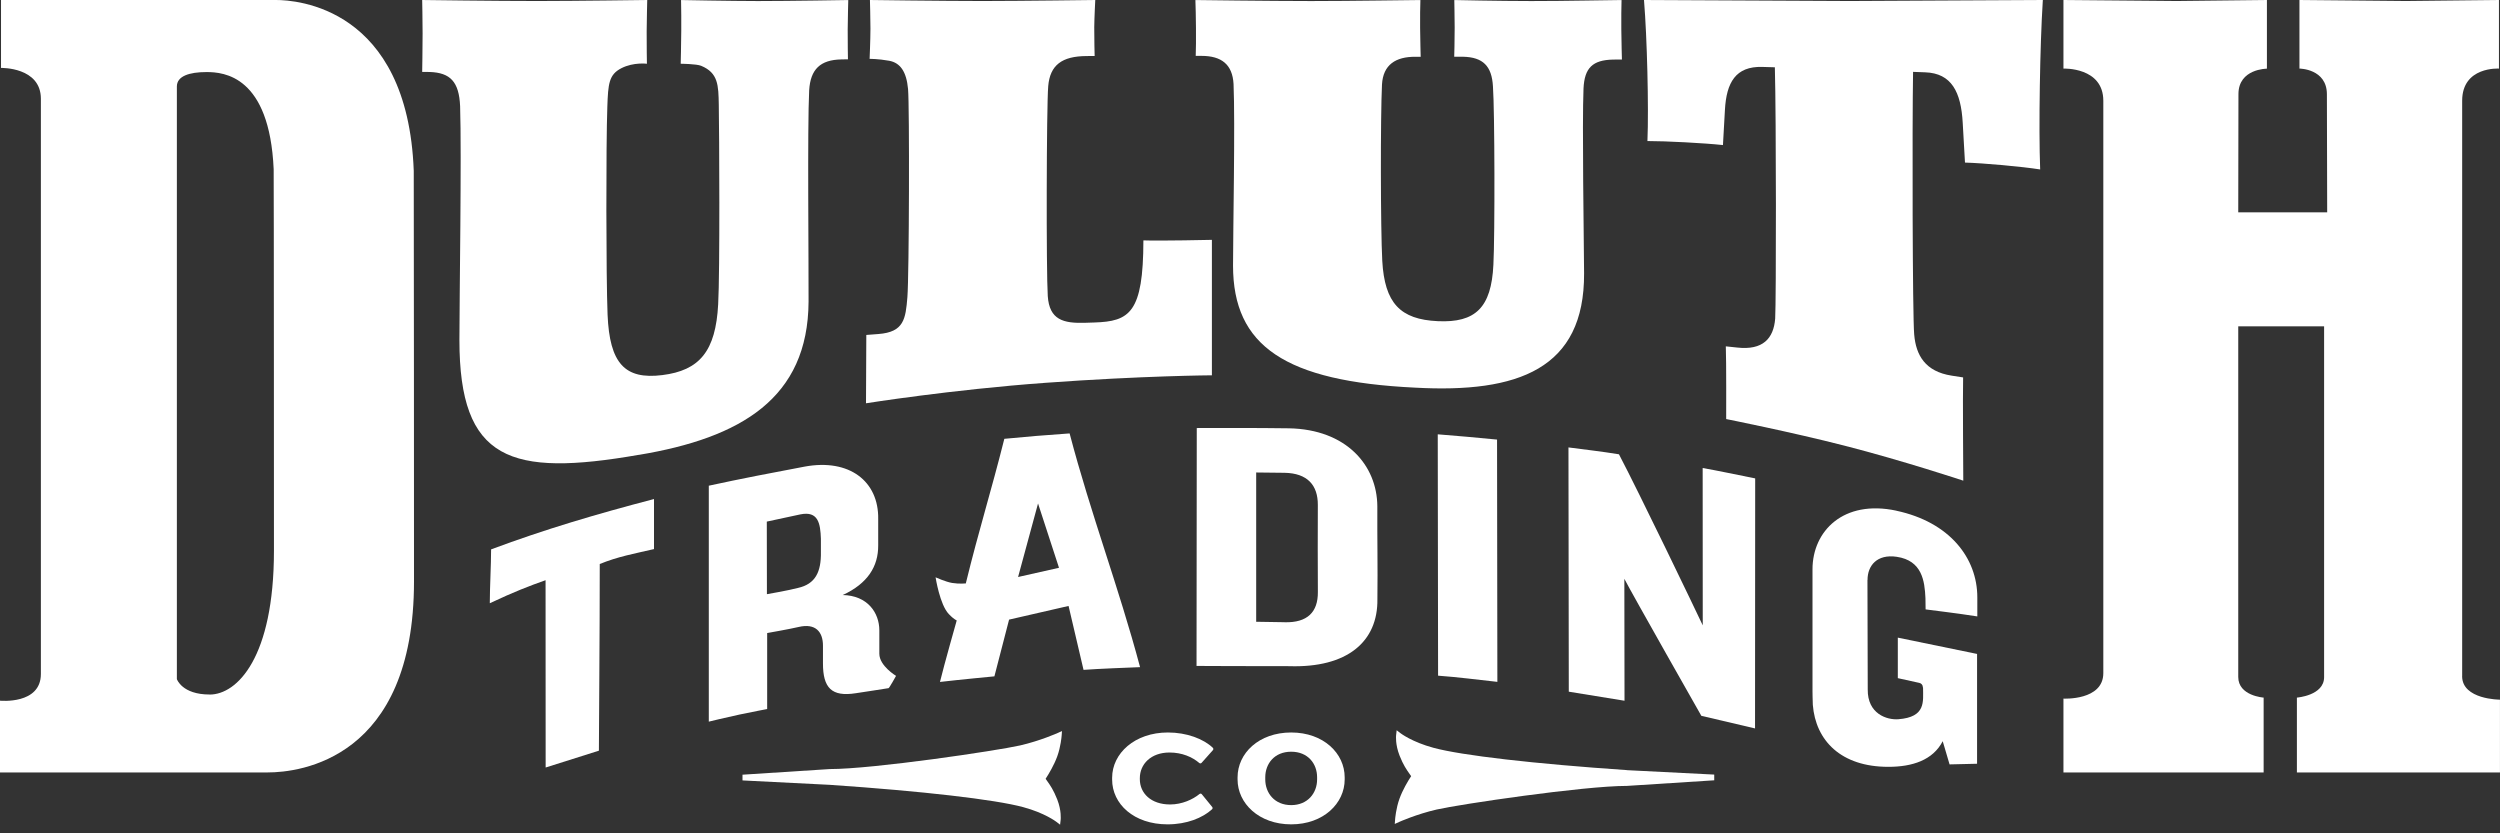 <svg width="150" height="50" viewBox="0 0 150 50" fill="none" xmlns="http://www.w3.org/2000/svg">
<rect x="0" y="0" width="150" height="50" fill="#333333" stroke="none"/>
<g clip-path="url(#clip0_3698_3613)">
<path d="M70.076 43.949C68.083 43.949 66.728 45.205 66.728 46.667V46.774C66.728 48.237 68.03 49.461 70.052 49.461C71.205 49.461 72.154 49.076 72.724 48.556C72.763 48.519 72.765 48.458 72.731 48.417L72.108 47.653C72.074 47.609 72.013 47.604 71.969 47.641C71.568 47.969 70.921 48.268 70.205 48.268C69.059 48.268 68.39 47.592 68.39 46.752V46.692C68.39 45.845 69.059 45.151 70.169 45.151C70.925 45.151 71.536 45.419 71.957 45.779C71.999 45.816 72.059 45.811 72.096 45.769L72.775 45.008C72.811 44.969 72.809 44.906 72.77 44.867C72.208 44.331 71.205 43.949 70.074 43.949H70.076Z" fill="white"/>
<path d="M77.471 43.949C75.532 43.949 74.254 45.195 74.254 46.643V46.767C74.254 48.198 75.532 49.461 77.471 49.461C79.41 49.461 80.681 48.198 80.681 46.767V46.643C80.681 45.195 79.403 43.949 77.471 43.949ZM79.026 46.767C79.026 47.582 78.464 48.307 77.471 48.307C76.478 48.307 75.916 47.585 75.916 46.767V46.636C75.916 45.828 76.461 45.103 77.471 45.103C78.481 45.103 79.026 45.825 79.026 46.636V46.767Z" fill="white"/>
<path d="M61.197 44.728C59.844 45.037 52.41 46.144 49.787 46.144L44.55 46.482V46.825L49.787 47.09C55.357 47.47 59.695 47.969 61.394 48.429C62.684 48.777 63.358 49.293 63.365 49.297L63.606 49.482L63.64 49.181C63.642 49.159 63.698 48.638 63.433 47.964C63.207 47.392 63.017 47.122 62.812 46.835C62.788 46.801 62.764 46.764 62.737 46.728C62.937 46.421 63.243 45.908 63.435 45.382C63.647 44.798 63.696 44.178 63.698 44.151L63.72 43.861L63.457 43.981C63.457 43.981 62.413 44.45 61.199 44.728H61.197Z" fill="white"/>
<path d="M97.619 46.207C92.049 45.828 87.711 45.329 86.012 44.869C84.722 44.521 84.049 44.005 84.041 44L83.8 43.815L83.766 44.117C83.764 44.139 83.708 44.66 83.973 45.334C84.199 45.906 84.392 46.176 84.594 46.463C84.618 46.497 84.642 46.533 84.669 46.57C84.467 46.877 84.163 47.39 83.971 47.916C83.759 48.5 83.71 49.12 83.708 49.147L83.686 49.437L83.949 49.317C83.949 49.317 84.993 48.848 86.207 48.57C87.56 48.261 94.996 47.154 97.617 47.154L102.854 46.818V46.475L97.617 46.21L97.619 46.207Z" fill="white"/>
<path d="M46.032 37.982C46.032 37.982 47.392 37.744 47.925 37.617C48.935 37.381 49.378 37.914 49.378 38.737C49.378 39.596 49.378 38.948 49.378 39.807C49.378 41.272 49.894 41.822 51.349 41.593C52.055 41.482 52.695 41.392 53.315 41.289C53.359 41.282 53.763 40.552 53.763 40.552C53.763 40.552 52.76 39.953 52.76 39.223C52.76 38.379 52.76 38.669 52.76 37.824C52.76 36.758 52.045 35.729 50.563 35.702C52.059 35.014 52.704 33.984 52.692 32.714C52.692 32.191 52.692 31.668 52.692 31.145C52.731 28.879 50.964 27.499 48.273 27.998C46.302 28.368 44.433 28.728 42.528 29.142C42.528 34.386 42.528 43.299 42.528 43.299C42.528 43.299 43.608 43.034 44.372 42.873C45.136 42.713 46.03 42.542 46.03 42.542V37.985L46.032 37.982ZM46.008 31.296C46.008 31.296 47.426 30.986 48.027 30.862C49.096 30.648 49.222 31.405 49.254 32.327C49.254 32.59 49.254 32.85 49.254 33.116C49.276 34.323 48.918 35.045 47.877 35.276C47.336 35.422 46.015 35.651 46.015 35.651L46.008 31.296Z" fill="white"/>
<path d="M82.64 30.378C82.625 27.915 80.776 25.762 77.34 25.699C75.651 25.667 71.806 25.682 71.806 25.682L71.792 39.956C71.792 39.956 75.59 39.975 77.347 39.97C80.832 40.085 82.681 38.501 82.644 35.948C82.669 33.926 82.63 32.398 82.64 30.378ZM77.072 37.333C76.556 37.32 75.371 37.306 75.371 37.306C75.371 37.306 75.371 31.461 75.371 28.349C75.938 28.353 76.505 28.356 77.07 28.368C78.449 28.392 79.075 29.113 79.07 30.295C79.062 32.203 79.062 33.617 79.072 35.527C79.08 36.715 78.457 37.371 77.072 37.335V37.333Z" fill="white"/>
<path d="M86.282 40.54C87.455 40.625 88.701 40.786 89.842 40.912C89.835 35.861 89.83 31.434 89.823 26.375C88.601 26.249 87.448 26.159 86.265 26.059C86.273 31.052 86.277 35.549 86.285 40.538L86.282 40.54Z" fill="white"/>
<path d="M102.165 37.522C101.707 36.547 98.357 29.58 97.138 27.258C96.038 27.078 95.123 26.981 94.108 26.845C94.115 31.974 94.127 41.501 94.127 41.501L97.471 42.044C97.471 42.044 97.464 37.663 97.461 34.729C97.945 35.67 102.08 42.949 102.08 42.949L105.302 43.706C105.302 43.706 105.311 34.086 105.311 28.704C103.958 28.434 103.143 28.256 102.16 28.081C102.16 31.128 102.162 34.483 102.165 37.525V37.522Z" fill="white"/>
<path d="M29.466 32.962C29.466 33.892 29.388 35.267 29.388 36.194C30.858 35.503 31.731 35.167 32.734 34.812C32.734 39.111 32.739 44.798 32.739 46.051L35.934 45.041C35.934 43.779 35.987 38.024 35.985 33.841C37.077 33.393 38.041 33.225 39.24 32.945C39.24 32.006 39.24 30.882 39.24 29.942C35.766 30.852 32.719 31.75 29.468 32.962H29.466Z" fill="white"/>
<path d="M113.782 30.641C110.599 29.962 108.752 31.868 108.75 34.153V41.479C108.75 41.479 108.759 42.156 108.769 42.29C108.939 44.436 110.46 46.01 113.298 46.01C114.736 46.01 115.969 45.616 116.563 44.472L116.974 45.864L118.624 45.825V39.236L113.869 38.258V40.689L115.157 40.973C115.281 40.995 115.371 41.105 115.371 41.231L115.383 41.268C115.383 42.09 115.568 43.025 113.901 43.154C113.227 43.207 112.044 42.84 112.064 41.365L112.047 34.809L112.052 34.792C112.052 33.938 112.621 33.233 113.804 33.408C115.325 33.634 115.48 34.853 115.527 35.892C115.527 36.077 115.536 36.564 115.536 36.564C115.536 36.564 117.661 36.827 118.639 36.985V35.844C118.639 33.476 116.974 31.325 113.782 30.644V30.641Z" fill="white"/>
<path d="M38.328 27.293C44.458 26.273 48.482 23.896 48.514 18.097C48.526 15.887 48.438 7.612 48.55 5.426C48.623 4.154 49.222 3.589 50.48 3.565C50.611 3.562 50.877 3.558 50.877 3.558C50.877 3.558 50.857 2.455 50.862 1.774C50.867 1.097 50.896 0.002 50.896 0.002C50.896 0.002 47.424 0.063 45.472 0.063C43.905 0.063 40.861 0.002 40.861 0.002C40.861 0.002 40.864 0.1 40.866 0.161C40.876 0.601 40.88 1.224 40.876 1.849C40.873 2.594 40.842 3.825 40.842 3.825C40.842 3.825 41.791 3.833 42.066 3.947C43.1 4.373 43.105 5.125 43.127 6.278C43.156 7.877 43.2 16.335 43.09 18.26C42.942 21.068 41.978 22.229 39.734 22.506C37.491 22.786 36.574 21.81 36.454 18.873C36.364 16.6 36.357 8.721 36.44 6.409C36.488 5.022 36.532 4.473 37.291 4.088C38.016 3.721 38.815 3.825 38.815 3.825C38.815 3.825 38.795 2.621 38.8 1.879C38.805 1.161 38.834 0 38.834 0C38.834 0 34.756 0.058 32.276 0.061C29.797 0.063 25.331 0 25.331 0C25.331 0 25.356 1.236 25.356 2.01C25.356 2.886 25.331 4.314 25.331 4.314C25.331 4.314 25.584 4.314 25.791 4.319C27.008 4.365 27.543 4.891 27.607 6.373C27.701 9.247 27.565 17.905 27.565 20.401C27.565 27.643 30.624 28.631 38.328 27.29V27.293Z" fill="white"/>
<path d="M72.714 22.518V14.391C72.714 14.391 69.599 14.461 68.604 14.423C68.597 18.781 67.774 19.284 65.65 19.35C65.472 19.355 65.295 19.36 65.119 19.367C63.791 19.411 62.961 19.187 62.866 17.761C62.771 16.338 62.788 6.446 62.893 5.173C62.998 3.898 63.727 3.373 65.183 3.363C65.348 3.363 65.679 3.358 65.679 3.358C65.679 3.358 65.65 2.278 65.655 1.635C65.66 1.093 65.716 0 65.716 0C65.716 0 61.421 0.058 58.975 0.061C56.527 0.061 52.196 0 52.196 0C52.196 0 52.23 1.251 52.227 1.718C52.225 2.421 52.176 3.533 52.176 3.533C52.176 3.533 52.675 3.524 53.347 3.645C54.018 3.767 54.388 4.3 54.483 5.341C54.576 6.383 54.549 16.506 54.444 17.824C54.337 19.143 54.235 19.924 52.709 20.041C52.466 20.061 51.979 20.097 51.979 20.097L51.96 24.197C51.96 24.197 57.07 23.38 62.739 22.968C68.587 22.543 72.714 22.518 72.714 22.518Z" fill="white"/>
<path d="M71.75 3.353C71.872 3.353 71.972 3.353 72.093 3.353C73.286 3.353 73.948 3.864 74.013 5.04C74.113 7.315 73.982 13.967 73.982 15.936C73.982 20.766 77.111 22.883 84.893 23.258C91.076 23.601 95.076 22.144 95.045 16.396C95.033 14.233 94.923 7.439 95.011 5.307C95.069 4.066 95.563 3.604 96.773 3.575C96.904 3.577 97.315 3.57 97.315 3.57C97.315 3.57 97.284 2.45 97.279 1.762C97.274 1.09 97.279 0.421 97.293 0.002C96.765 0.002 93.823 0.066 91.872 0.063C89.92 0.063 87.258 0.002 87.258 0.002C87.258 0.002 87.278 1.034 87.28 1.645C87.285 2.329 87.253 3.404 87.253 3.404C87.253 3.404 87.613 3.399 87.781 3.404C88.983 3.431 89.507 3.964 89.577 5.181C89.684 6.66 89.696 14.118 89.604 15.88C89.482 18.462 88.526 19.375 86.268 19.27C84.01 19.168 83.078 18.187 82.936 15.651C82.832 13.685 82.825 7.037 82.919 5.074C82.983 3.886 83.742 3.395 84.934 3.407H85.241C85.241 3.407 85.212 2.336 85.207 1.684C85.204 1.044 85.207 0.404 85.224 0.002C84.696 0.002 81.15 0.063 78.668 0.063C76.189 0.063 71.724 0.002 71.724 0.002C71.755 0.796 71.777 2.562 71.743 3.356L71.75 3.353Z" fill="white"/>
<path d="M98.639 0C98.639 0 98.644 0.061 98.646 0.092C98.819 2.19 98.931 6.434 98.846 8.463C99.938 8.461 102.287 8.585 103.377 8.704C103.416 7.998 103.457 7.293 103.496 6.587C103.586 4.949 104.143 3.971 105.73 4.015C105.983 4.022 106.236 4.03 106.491 4.037C106.574 6.991 106.572 18.082 106.511 19.114C106.418 20.321 105.761 21.022 104.243 20.854C104.012 20.83 103.781 20.805 103.549 20.781C103.584 21.601 103.571 25.144 103.571 25.144C103.571 25.144 107.453 25.915 110.669 26.74C114.237 27.655 117.797 28.84 117.797 28.84C117.797 28.84 117.76 23.54 117.787 22.645C117.558 22.608 117.327 22.574 117.096 22.538C115.519 22.292 114.957 21.319 114.852 20.073C114.75 19.009 114.728 7.487 114.784 4.312C115.028 4.322 115.269 4.329 115.512 4.339C117.098 4.395 117.661 5.524 117.763 7.368C117.809 8.162 117.855 8.957 117.899 9.755C118.987 9.785 121.325 9.994 122.41 10.167C122.313 7.719 122.401 2.638 122.564 0.114C122.566 0.075 122.571 0 122.571 0L110.996 0.061L98.639 0Z" fill="white"/>
<path d="M16.561 0H0.061V4.076C0.061 4.076 2.453 4.015 2.453 5.928V40.438C2.453 42.289 0 42.041 0 42.041V46.346H16.07C17.97 46.346 24.84 45.56 24.84 34.885C24.84 34.59 24.835 10.532 24.825 10.252C24.458 0.416 17.754 0 16.561 0ZM12.576 41.671C10.918 41.671 10.612 40.747 10.612 40.747V5.188C10.612 4.57 11.347 4.324 12.391 4.324C13.435 4.324 16.17 4.548 16.42 10.15C16.433 10.417 16.437 32.748 16.437 33.04C16.437 39.457 14.23 41.674 12.576 41.674V41.671Z" fill="white"/>
<path d="M147.73 40.569V6.044C147.73 3.976 149.937 4.115 149.937 4.115V0L144.357 0.061L137.967 0V4.115C137.967 4.115 139.614 4.122 139.614 5.658C139.614 6.271 139.631 12.741 139.631 12.741H134.295C134.295 12.741 134.307 6.996 134.307 5.645C134.307 4.12 136.015 4.12 136.015 4.12V0L130.609 0.061L123.807 0V4.115C123.807 4.115 126.199 4.017 126.199 6.047V40.387C126.199 42.044 123.807 41.917 123.807 41.917V46.346H135.818V41.856C135.818 41.856 134.295 41.754 134.295 40.62V19.579H139.446V40.63C139.446 41.735 137.814 41.856 137.814 41.856V46.346H149.998V41.98C149.998 41.98 147.727 41.98 147.727 40.569H147.73Z" fill="white"/>
<path d="M64.175 26.005C62.832 26.095 61.455 26.212 60.26 26.329C59.455 29.536 58.754 31.719 57.948 35.006C57.948 35.006 57.552 35.045 57.128 34.977C56.744 34.914 56.135 34.639 56.135 34.639C56.135 34.639 56.388 36.284 56.929 36.844C57.106 37.029 57.252 37.15 57.403 37.228C57.403 37.228 56.639 39.917 56.398 40.917C57.554 40.781 59.664 40.581 59.664 40.581L60.545 37.177L64.114 36.357L65.012 40.192C65.876 40.126 67.716 40.056 68.404 40.029C67.115 35.191 65.46 30.889 64.178 26.01L64.175 26.005ZM61.085 34.62L62.282 30.208L63.54 34.067L61.085 34.62Z" fill="white"/>
</g>
<defs>
<clipPath id="clip0_3698_3613">
<rect width="150" height="49.48" fill="white"/>
</clipPath>
</defs>
</svg>
